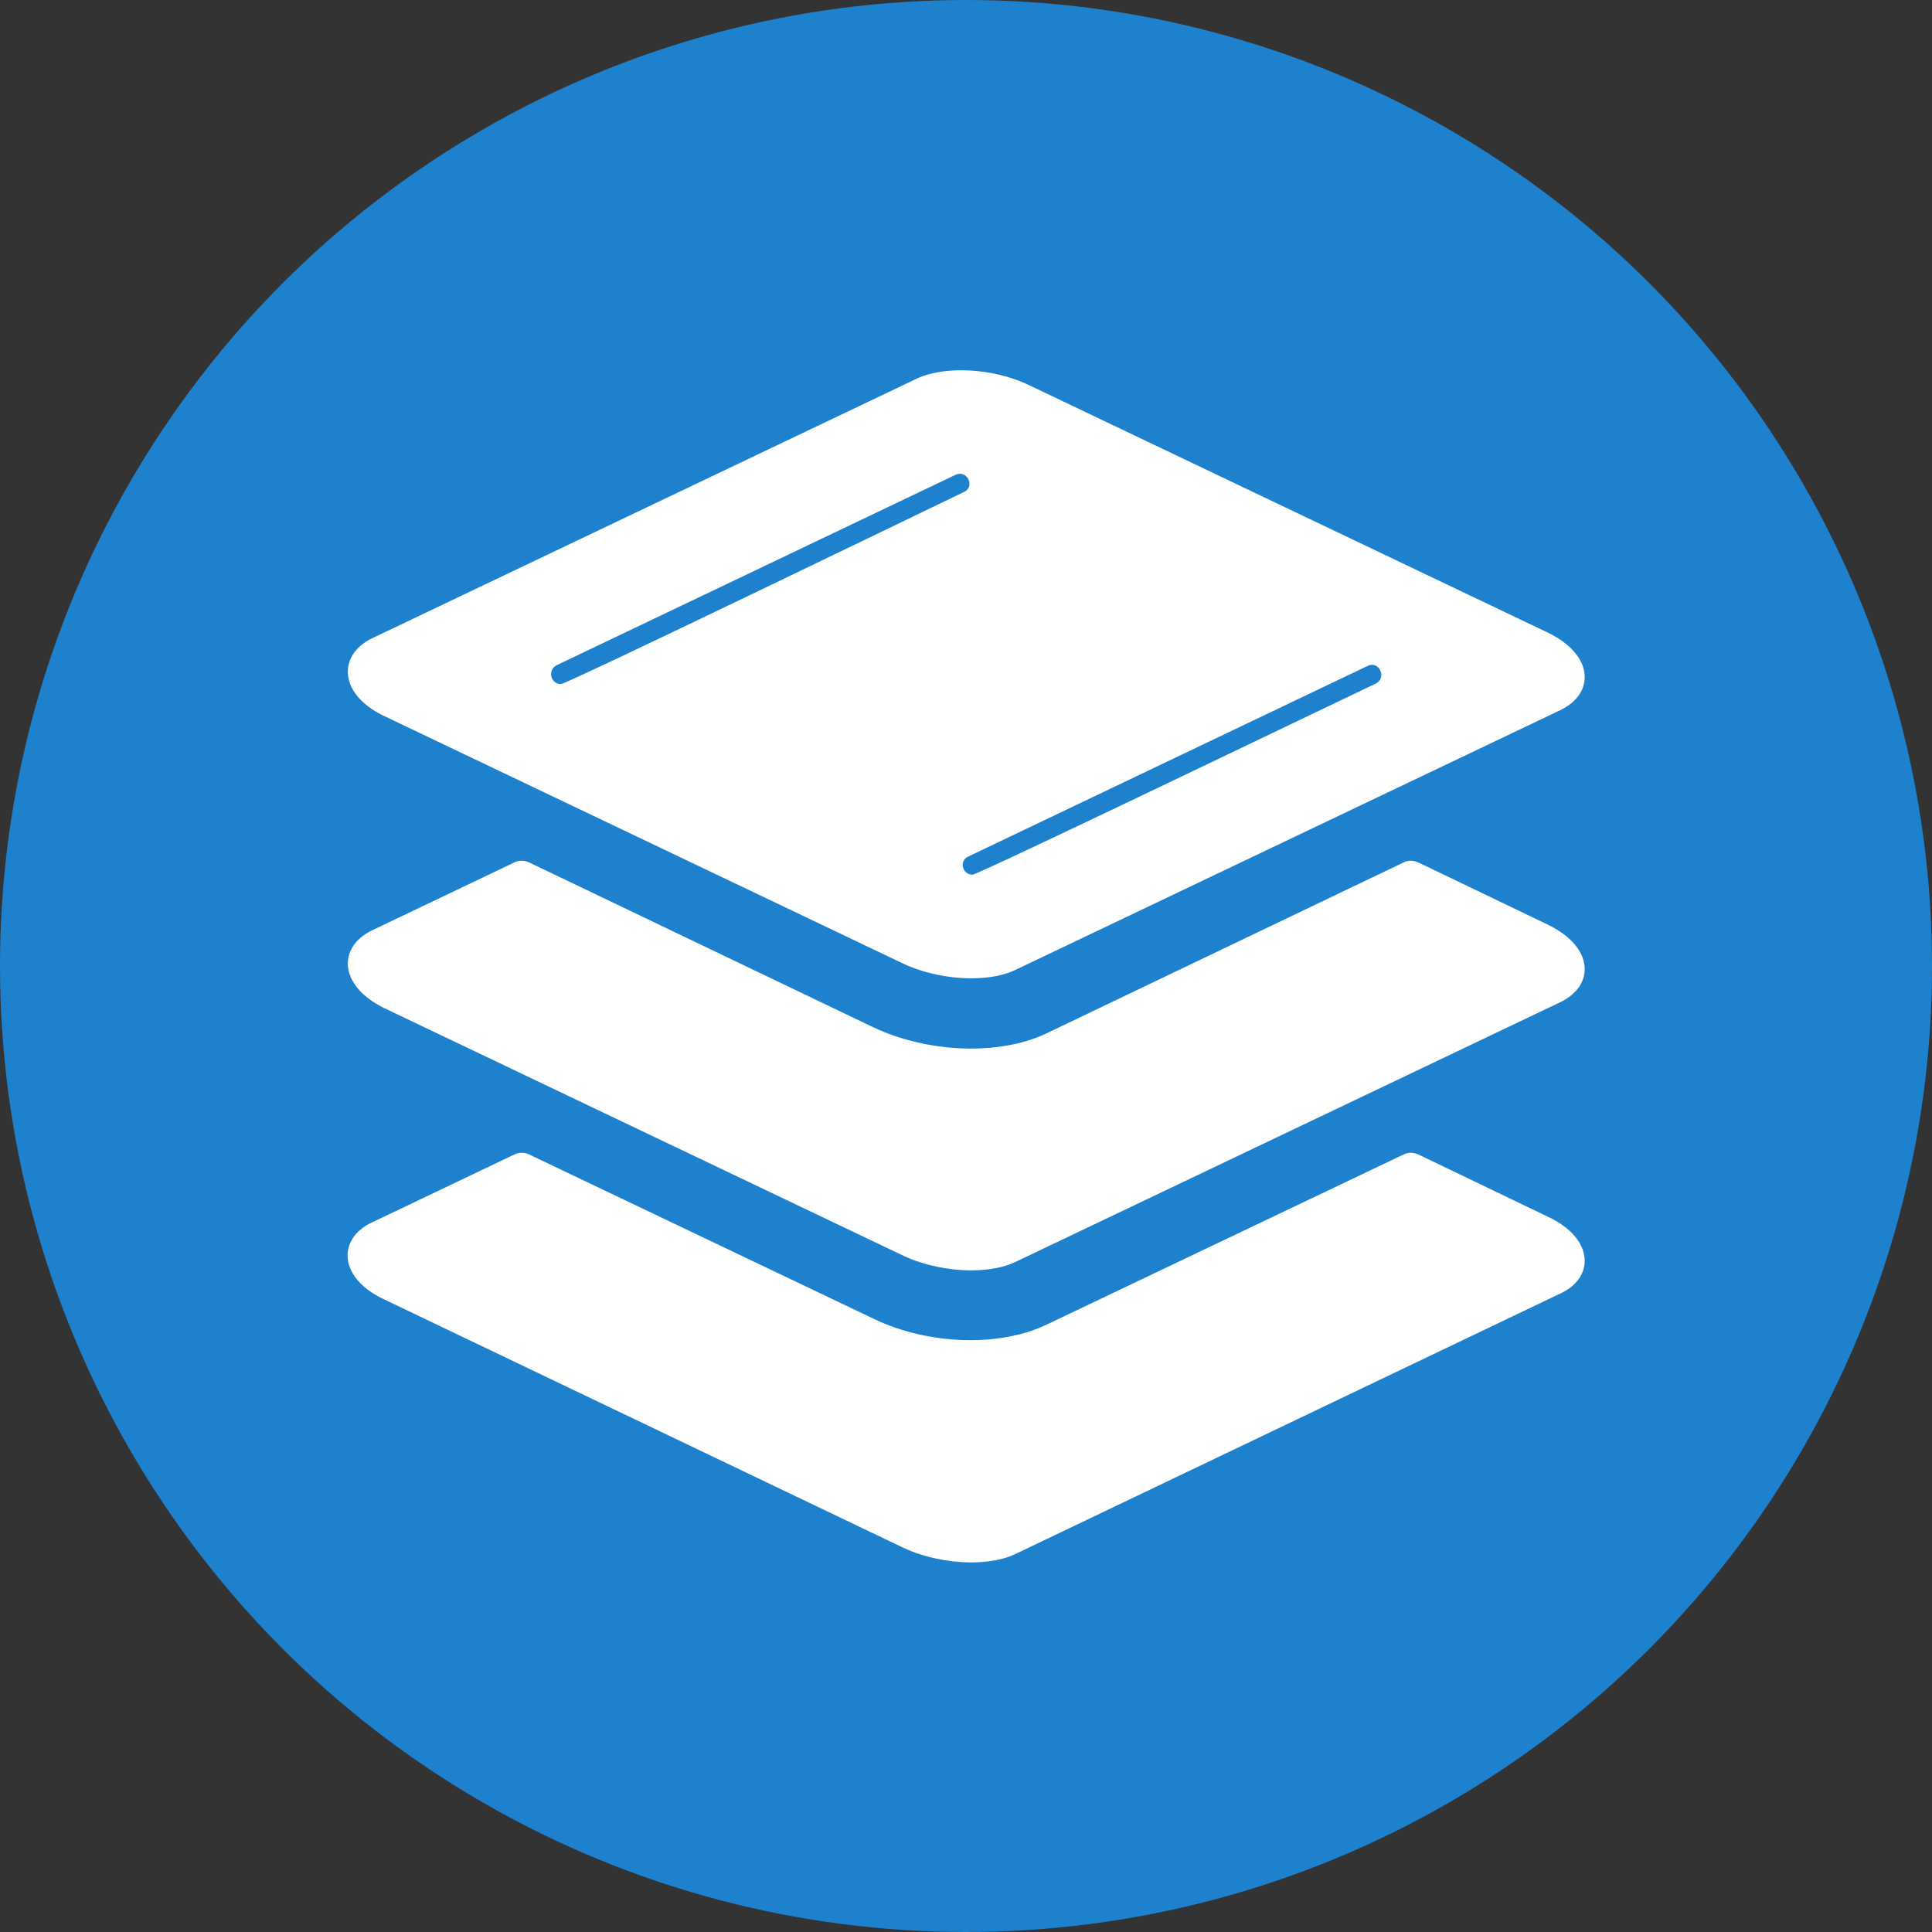 <?xml version="1.0" encoding="UTF-8"?>
<!DOCTYPE svg PUBLIC '-//W3C//DTD SVG 1.0//EN'
          'http://www.w3.org/TR/2001/REC-SVG-20010904/DTD/svg10.dtd'>
<svg clip-rule="evenodd" fill-rule="evenodd" height="2666.0" image-rendering="optimizeQuality" preserveAspectRatio="xMidYMid meet" shape-rendering="geometricPrecision" text-rendering="geometricPrecision" version="1.0" viewBox="0.0 0.0 2666.0 2666.0" width="2666.0" xmlns="http://www.w3.org/2000/svg" xmlns:xlink="http://www.w3.org/1999/xlink" zoomAndPan="magnify"
><rect x="0.0" y="0.0" width="2666.0" height="2666.0" fill="#333333" stroke="none"/><g
  ><g id="change1_1"
    ><circle cx="1333" cy="1333" fill="#1d81ce" r="1333"
    /></g
    ><g id="change2_1"
    ><path d="M1340 1350c-31,0 -65,-7 -93,-20l-717 -342c-63,-30 -64,-84 -17,-107l751 -358c39,-19 107,-15 155,8l717 342c64,31 65,84 17,107l-751 358c-16,8 -38,12 -62,12zm0 806c-31,0 -65,-7 -93,-20l-717 -343c-64,-30 -64,-84 -17,-106l197 -94c6,-3 14,-3 20,0l476 227c75,36 173,39 238,8l493 -235c6,-3 13,-3 20,0l179 86c64,30 65,84 17,106l-751 359c-16,8 -38,12 -62,12zm0 -403c-31,0 -65,-7 -93,-20l-717 -342c-63,-31 -64,-84 -17,-107l197 -94c6,-3 14,-3 20,0l476 228c75,35 173,39 238,8l493 -236c6,-3 13,-3 20,0l179 86c64,31 65,84 17,107l-751 358c-16,8 -38,12 -62,12zm2 -546c8,0 504,-239 557,-264 15,-8 4,-32 -12,-24l-551 263c-13,6 -8,25 6,25zm-568 -263c8,0 504,-240 556,-265 16,-7 5,-31 -11,-24l-551 263c-13,7 -8,26 6,26z" fill="#fff"
    /></g
  ></g
></svg
>
